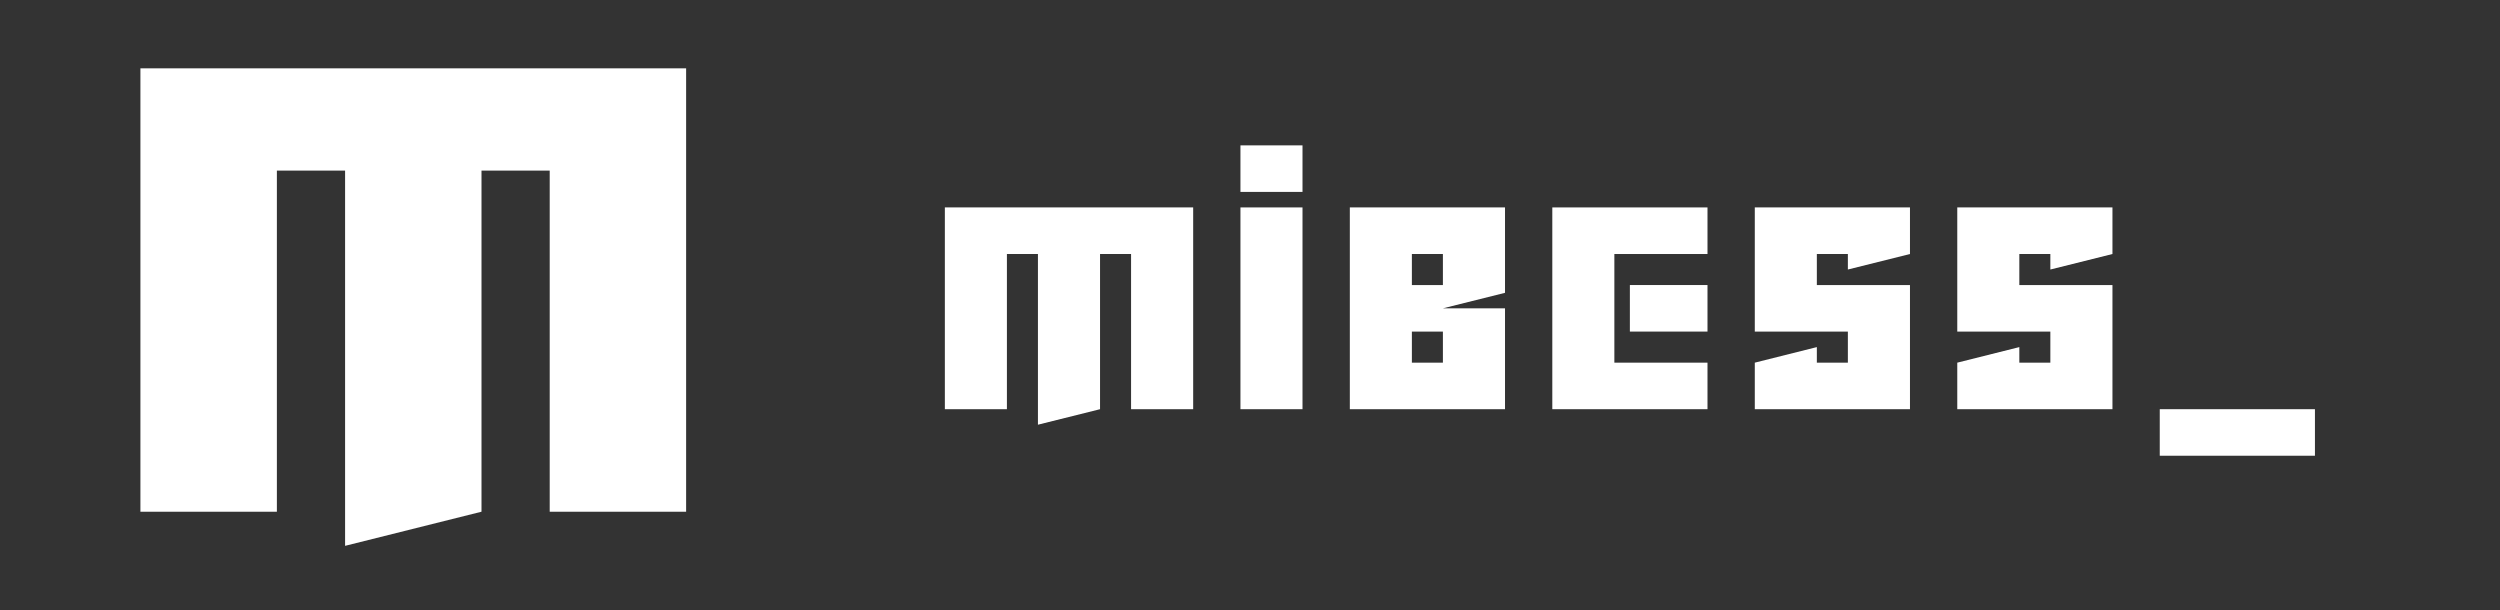 <svg xmlns="http://www.w3.org/2000/svg" xmlns:xlink="http://www.w3.org/1999/xlink" width="1024" zoomAndPan="magnify" viewBox="0 0 768 187.5" height="250" preserveAspectRatio="xMidYMid meet" version="1.0"><rect x="0" y="0" width="768" height="187.5" fill="#333333" stroke="none"/><defs><g/><clipPath id="65f747de9d"><rect x="0" width="437" y="0" height="106"/></clipPath><clipPath id="b6ca11befb"><rect x="0" width="203" y="0" height="187"/></clipPath></defs><g transform="matrix(1, 0, 0, 1, 287, 40)"><g clip-path="url(#65f747de9d)"><g fill="#ffffff" fill-opacity="1"><g transform="translate(0.87, 85.705)"><g><path d="M 2.391 0 L 2.391 -61.984 L 78.672 -61.984 L 78.672 0 L 59.594 0 L 59.594 -47.672 L 50.062 -47.672 L 50.062 0 L 30.984 4.766 L 30.984 -47.672 L 21.453 -47.672 L 21.453 0 Z M 2.391 0 "/></g></g></g><g fill="#ffffff" fill-opacity="1"><g transform="translate(91.676, 85.705)"><g><path d="M 2.391 -81.047 L 21.453 -81.047 L 21.453 -66.75 L 2.391 -66.75 Z M 2.391 0 L 2.391 -61.984 L 21.453 -61.984 L 21.453 0 Z M 2.391 0 "/></g></g></g><g fill="#ffffff" fill-opacity="1"><g transform="translate(125.276, 85.705)"><g><path d="M 50.062 -30.984 L 50.062 0 L 2.391 0 L 2.391 -61.984 L 50.062 -61.984 L 50.062 -35.75 L 30.984 -30.984 Z M 30.984 -38.141 L 30.984 -47.672 L 21.453 -47.672 L 21.453 -38.141 Z M 30.984 -23.844 L 21.453 -23.844 L 21.453 -14.297 L 30.984 -14.297 Z M 30.984 -23.844 "/></g></g></g><g fill="#ffffff" fill-opacity="1"><g transform="translate(187.479, 85.705)"><g><path d="M 50.062 -47.672 L 21.453 -47.672 L 21.453 -14.297 L 50.062 -14.297 L 50.062 0 L 2.391 0 L 2.391 -61.984 L 50.062 -61.984 Z M 50.062 -23.844 L 26.219 -23.844 L 26.219 -38.141 L 50.062 -38.141 Z M 50.062 -23.844 "/></g></g></g><g fill="#ffffff" fill-opacity="1"><g transform="translate(249.681, 85.705)"><g><path d="M 50.062 -47.672 L 30.984 -42.906 L 30.984 -47.672 L 21.453 -47.672 L 21.453 -38.141 L 50.062 -38.141 L 50.062 0 L 2.391 0 L 2.391 -14.297 L 21.453 -19.078 L 21.453 -14.297 L 30.984 -14.297 L 30.984 -23.844 L 2.391 -23.844 L 2.391 -61.984 L 50.062 -61.984 Z M 50.062 -47.672 "/></g></g></g><g fill="#ffffff" fill-opacity="1"><g transform="translate(311.884, 85.705)"><g><path d="M 50.062 -47.672 L 30.984 -42.906 L 30.984 -47.672 L 21.453 -47.672 L 21.453 -38.141 L 50.062 -38.141 L 50.062 0 L 2.391 0 L 2.391 -14.297 L 21.453 -19.078 L 21.453 -14.297 L 30.984 -14.297 L 30.984 -23.844 L 2.391 -23.844 L 2.391 -61.984 L 50.062 -61.984 Z M 50.062 -47.672 "/></g></g></g><g fill="#ffffff" fill-opacity="1"><g transform="translate(374.087, 85.705)"><g><path d="M 2.391 0 L 50.062 0 L 50.062 14.297 L 2.391 14.297 Z M 2.391 0 "/></g></g></g></g></g><g transform="matrix(1, 0, 0, 1, 27, 0)"><g clip-path="url(#b6ca11befb)"><g fill="#ffffff" fill-opacity="1"><g transform="translate(10.901, 157.198)"><g><path d="M 5.234 0 L 5.234 -136.203 L 172.875 -136.203 L 172.875 0 L 130.969 0 L 130.969 -104.781 L 110.016 -104.781 L 110.016 0 L 68.109 10.484 L 68.109 -104.781 L 47.156 -104.781 L 47.156 0 Z M 5.234 0 "/></g></g></g></g></g></svg>
